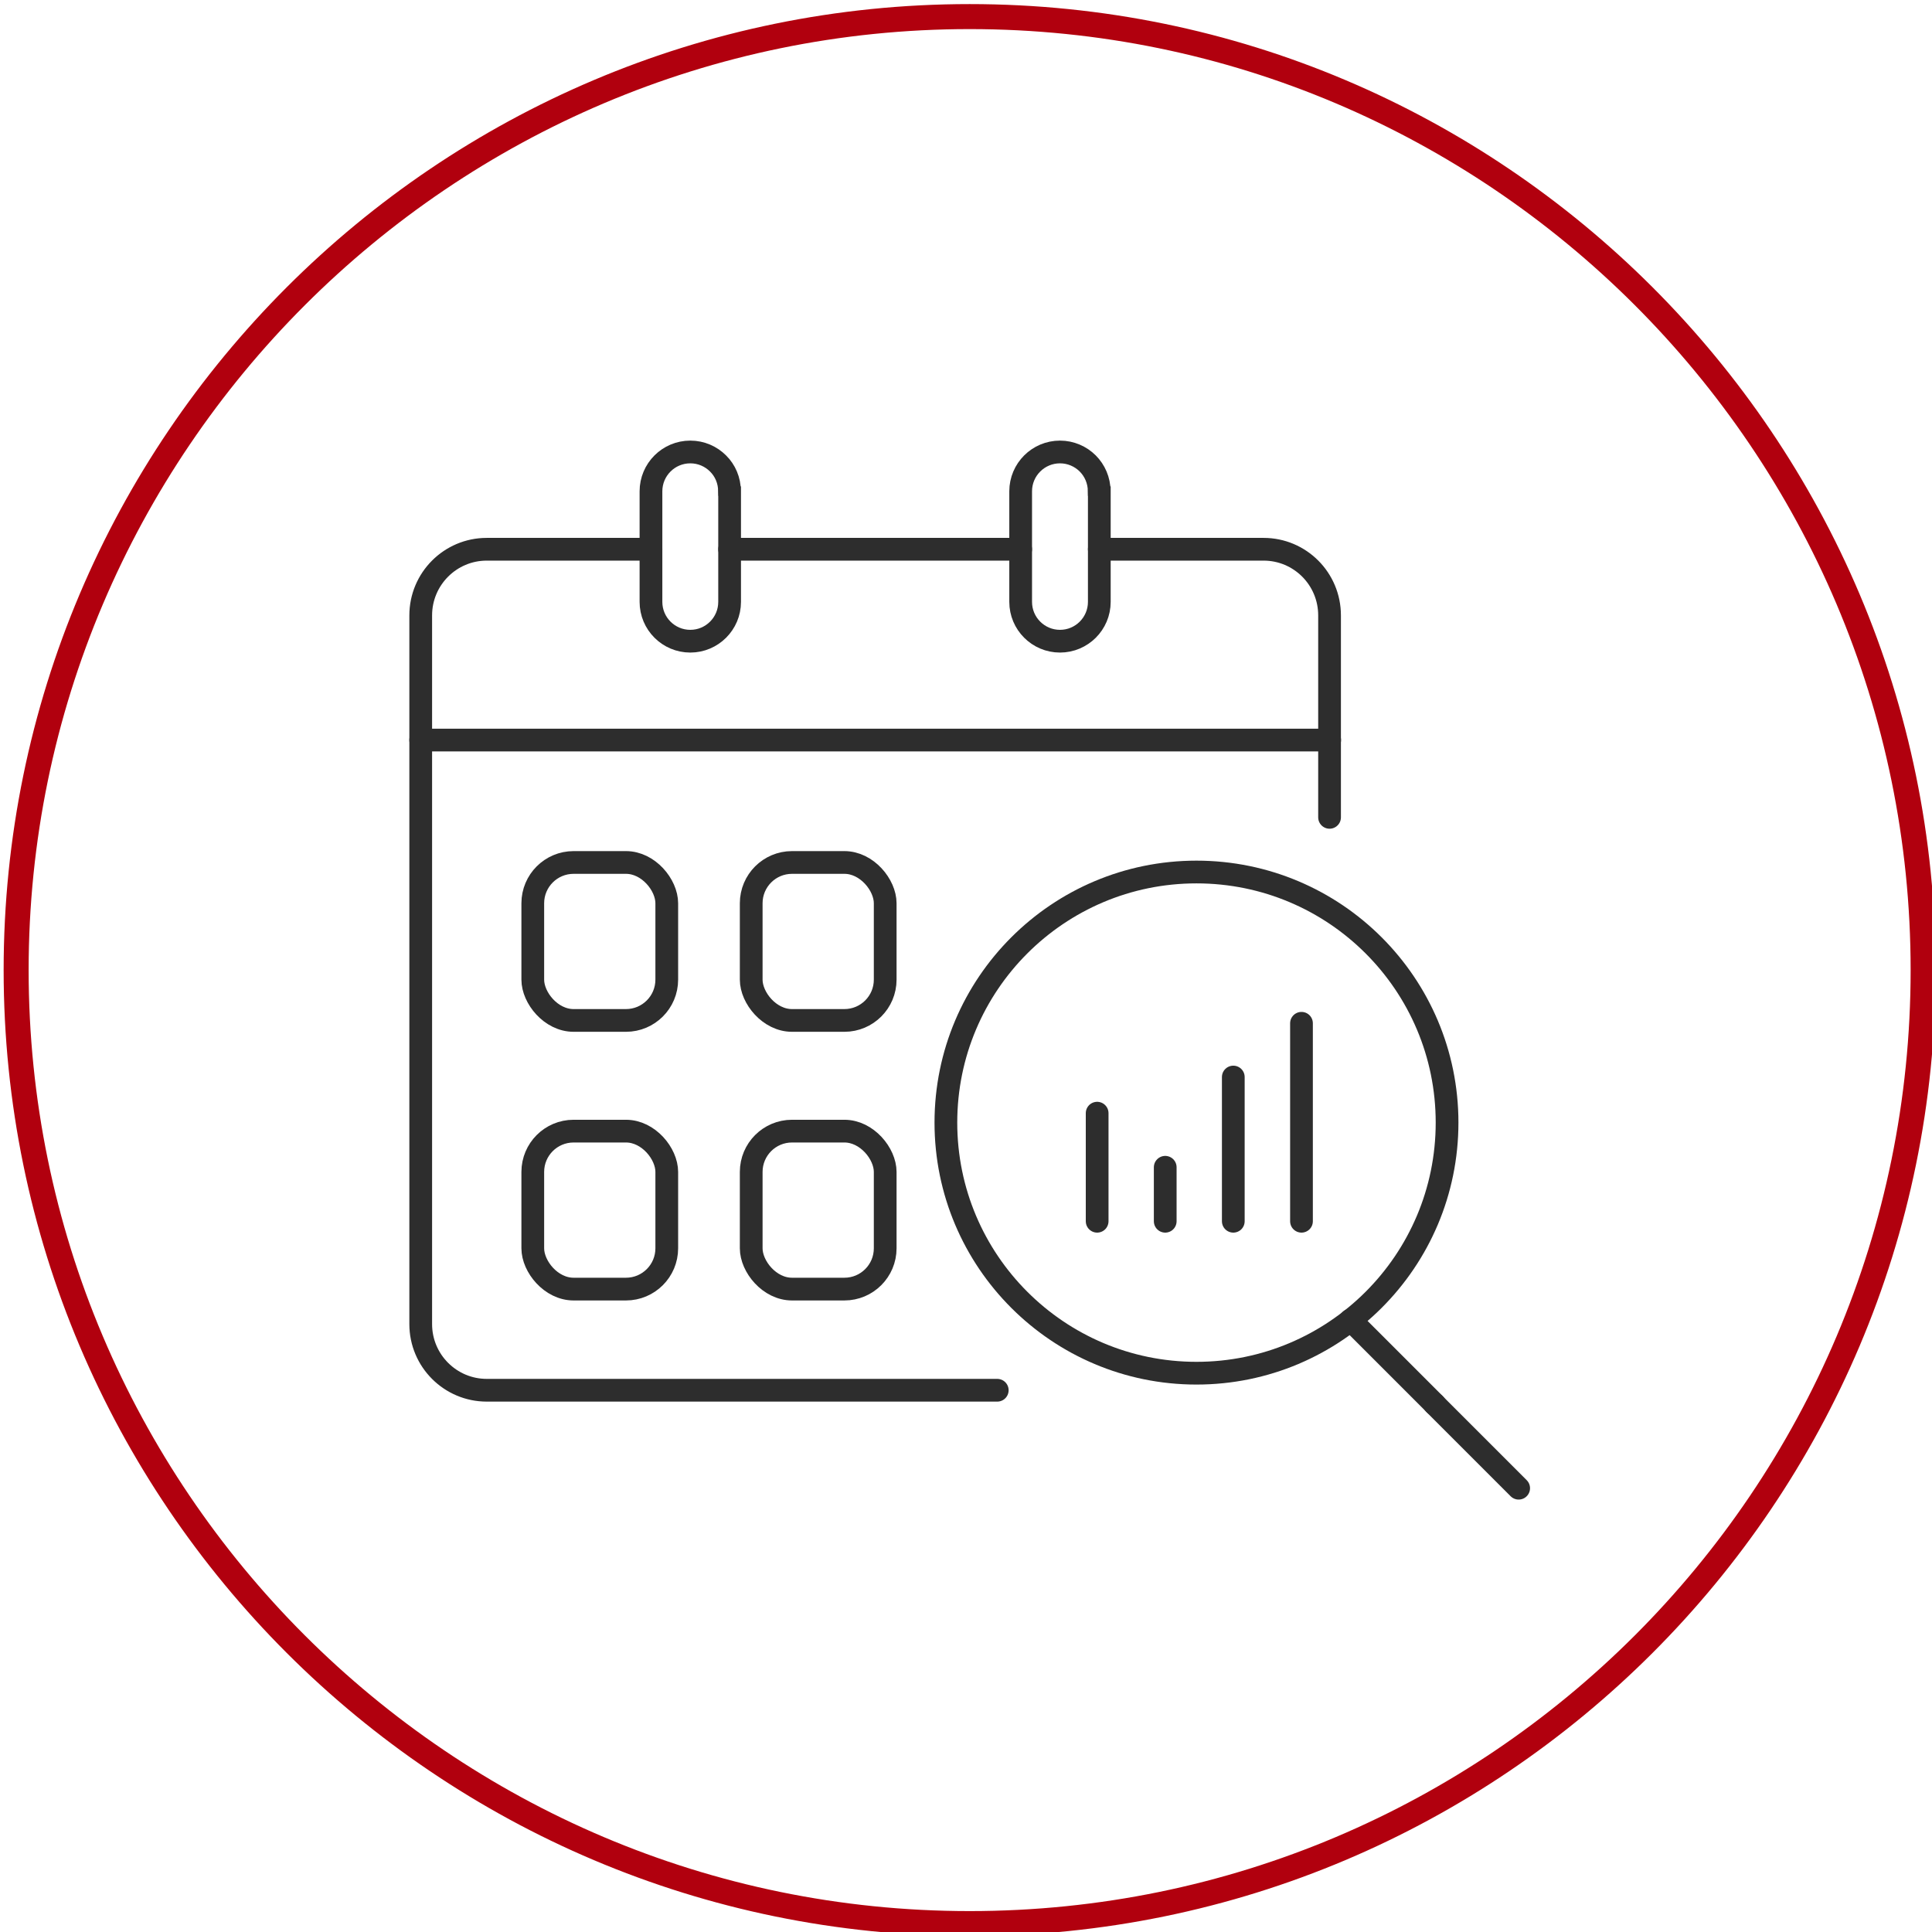 <?xml version="1.0" encoding="UTF-8"?>
<svg xmlns="http://www.w3.org/2000/svg" id="Layer_1" data-name="Layer 1" viewBox="0 0 170 170">
  <defs>
    <style> .cls-1 { fill: #b1000e; } .cls-2 { stroke-linejoin: round; } .cls-2, .cls-3 { fill: none; stroke: #2d2d2d; stroke-linecap: round; stroke-width: 2px; } .cls-3 { stroke-miterlimit: 10; } </style>
  </defs>
  <path class="cls-1" d="M85.32,2.56c45.6,0,82.8,37.1,82.8,82.8s-37.1,82.8-82.8,82.8S2.52,130.96,2.52,85.36,39.72,2.56,85.32,2.56M85.32.36C38.42.36.32,38.46.32,85.36s38.1,85,85,85,85-38.1,85-85S132.22.36,85.32.36h0Z"></path>
  <g>
    <line class="cls-3" x1="89.81" y1="48.33" x2="64.2" y2="48.33"></line>
    <path class="cls-3" d="M96.73,48.33h14.45c3.22,0,5.81,2.61,5.81,5.82v17.77"></path>
    <path class="cls-3" d="M57.28,48.33h-14.45c-3.21,0-5.81,2.61-5.81,5.82v62.36c0,3.22,2.61,5.82,5.81,5.82h44.92"></path>
    <line class="cls-3" x1="37.02" y1="65.12" x2="117" y2="65.12"></line>
    <path class="cls-3" d="M64.2,43.23v9.73c0,1.91-1.55,3.46-3.46,3.46s-3.46-1.55-3.46-3.46v-9.73c0-1.91,1.55-3.46,3.46-3.46.96,0,1.82.39,2.44,1.01.63.62,1.01,1.49,1.01,2.44Z"></path>
    <path class="cls-3" d="M96.73,43.23v9.73c0,1.91-1.55,3.46-3.46,3.46s-3.46-1.55-3.46-3.46v-9.73c0-1.91,1.55-3.46,3.46-3.46.95,0,1.82.39,2.44,1.01.62.62,1.01,1.49,1.01,2.44Z"></path>
    <rect class="cls-3" x="46.88" y="75.89" width="11.79" height="13.9" rx="3.59" ry="3.59"></rect>
    <rect class="cls-3" x="46.88" y="99.53" width="11.79" height="13.9" rx="3.59" ry="3.59"></rect>
    <rect class="cls-3" x="66.1" y="99.53" width="11.79" height="13.9" rx="3.59" ry="3.59"></rect>
    <rect class="cls-3" x="66.1" y="75.89" width="11.79" height="13.9" rx="3.59" ry="3.59"></rect>
    <g>
      <circle class="cls-2" cx="105.28" cy="98.78" r="22.05"></circle>
      <line class="cls-2" x1="118.84" y1="116.15" x2="126.26" y2="123.57"></line>
      <line class="cls-2" x1="126.21" y1="123.53" x2="133.63" y2="130.95"></line>
      <line class="cls-2" x1="96.54" y1="97.95" x2="96.54" y2="107.46"></line>
      <line class="cls-2" x1="102.53" y1="102.71" x2="102.53" y2="107.46"></line>
      <line class="cls-2" x1="108.52" y1="94.77" x2="108.52" y2="107.46"></line>
      <line class="cls-2" x1="114.52" y1="90.04" x2="114.52" y2="107.46"></line>
    </g>
  </g>
</svg>
